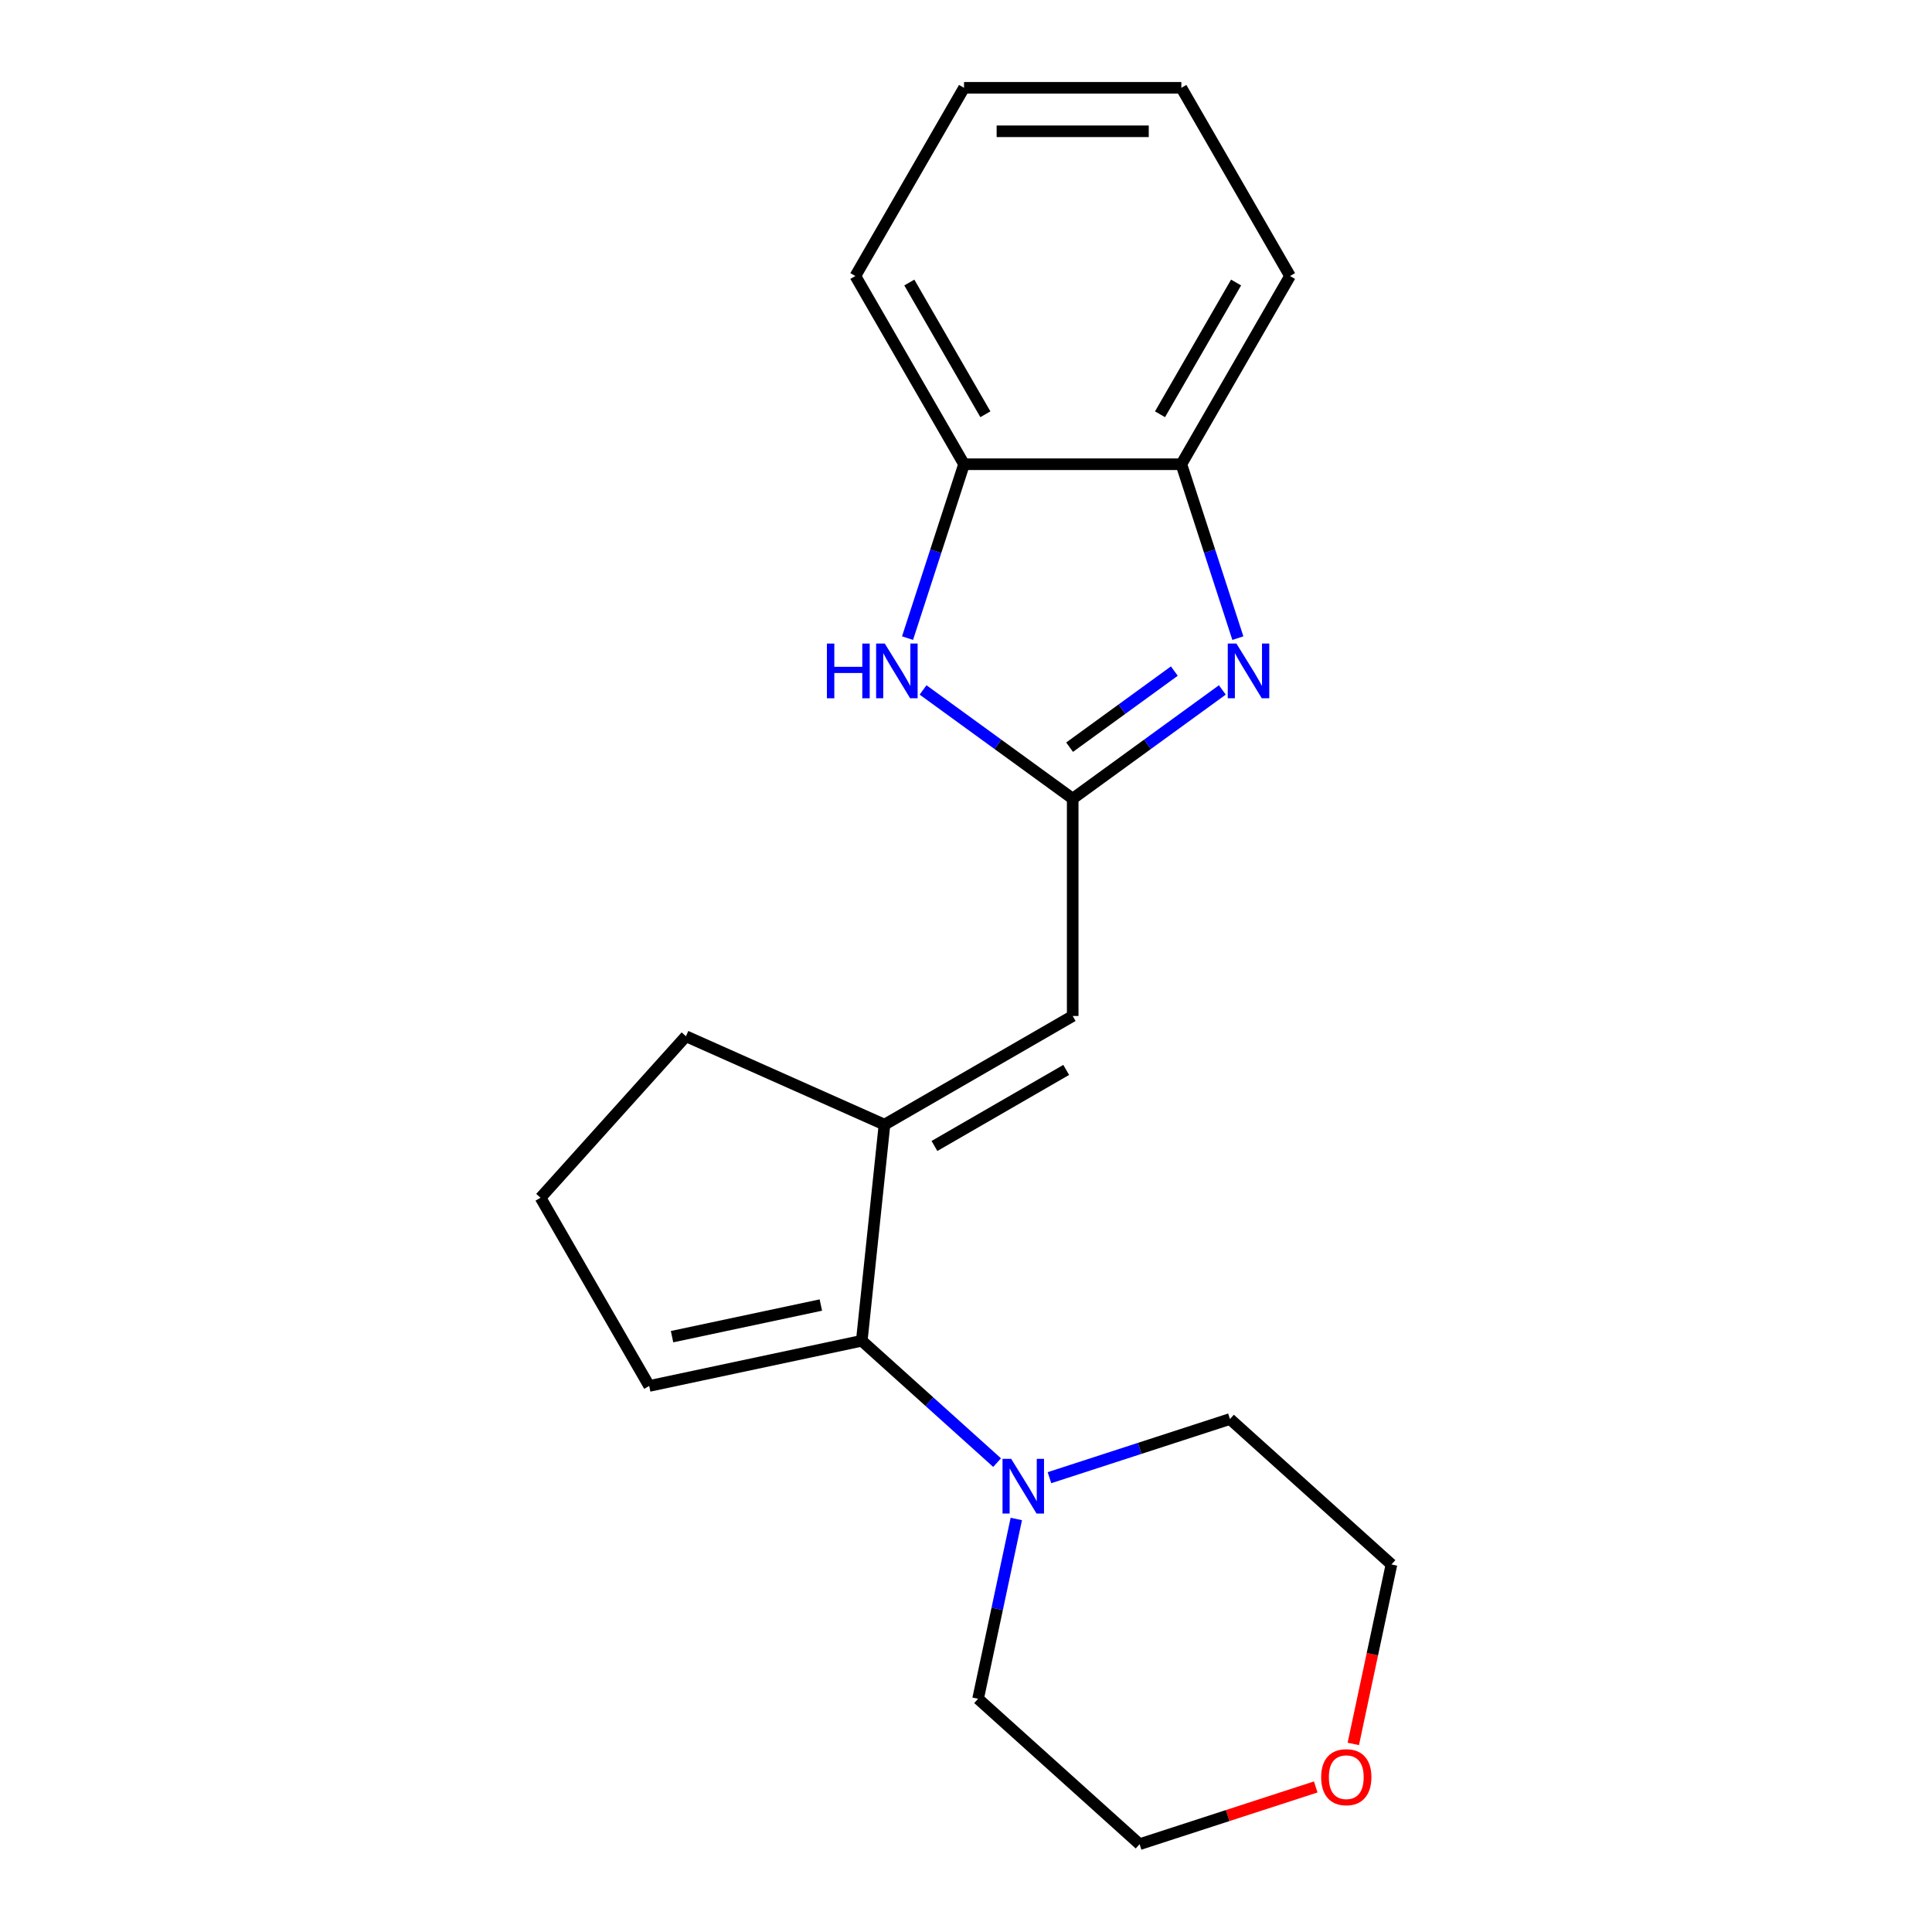 <?xml version='1.0' encoding='iso-8859-1'?>
<svg version='1.1' baseProfile='full'
              xmlns='http://www.w3.org/2000/svg'
                      xmlns:rdkit='http://www.rdkit.org/xml'
                      xmlns:xlink='http://www.w3.org/1999/xlink'
                  xml:space='preserve'
width='1000px' height='1000px' viewBox='0 0 1000 1000'>
<!-- END OF HEADER -->
<rect style='opacity:1.0;fill:#FFFFFF;stroke:none' width='1000' height='1000' x='0' y='0'> </rect>
<path class='bond-0' d='M 555.225,413.384 L 593.951,385.248' style='fill:none;fill-rule:evenodd;stroke:#000000;stroke-width:6px;stroke-linecap:butt;stroke-linejoin:miter;stroke-opacity:1' />
<path class='bond-0' d='M 593.951,385.248 L 632.676,357.112' style='fill:none;fill-rule:evenodd;stroke:#0000FF;stroke-width:6px;stroke-linecap:butt;stroke-linejoin:miter;stroke-opacity:1' />
<path class='bond-0' d='M 553.62,386.742 L 580.727,367.047' style='fill:none;fill-rule:evenodd;stroke:#000000;stroke-width:6px;stroke-linecap:butt;stroke-linejoin:miter;stroke-opacity:1' />
<path class='bond-0' d='M 580.727,367.047 L 607.835,347.353' style='fill:none;fill-rule:evenodd;stroke:#0000FF;stroke-width:6px;stroke-linecap:butt;stroke-linejoin:miter;stroke-opacity:1' />
<path class='bond-3' d='M 555.225,413.384 L 516.5,385.248' style='fill:none;fill-rule:evenodd;stroke:#000000;stroke-width:6px;stroke-linecap:butt;stroke-linejoin:miter;stroke-opacity:1' />
<path class='bond-3' d='M 516.5,385.248 L 477.775,357.112' style='fill:none;fill-rule:evenodd;stroke:#0000FF;stroke-width:6px;stroke-linecap:butt;stroke-linejoin:miter;stroke-opacity:1' />
<path class='bond-4' d='M 555.225,413.384 L 555.225,525.87' style='fill:none;fill-rule:evenodd;stroke:#000000;stroke-width:6px;stroke-linecap:butt;stroke-linejoin:miter;stroke-opacity:1' />
<path class='bond-6' d='M 640.714,330.294 L 626.091,285.29' style='fill:none;fill-rule:evenodd;stroke:#0000FF;stroke-width:6px;stroke-linecap:butt;stroke-linejoin:miter;stroke-opacity:1' />
<path class='bond-6' d='M 626.091,285.29 L 611.468,240.286' style='fill:none;fill-rule:evenodd;stroke:#000000;stroke-width:6px;stroke-linecap:butt;stroke-linejoin:miter;stroke-opacity:1' />
<path class='bond-1' d='M 446.052,693.982 L 457.81,582.113' style='fill:none;fill-rule:evenodd;stroke:#000000;stroke-width:6px;stroke-linecap:butt;stroke-linejoin:miter;stroke-opacity:1' />
<path class='bond-5' d='M 446.052,693.982 L 481.072,725.515' style='fill:none;fill-rule:evenodd;stroke:#000000;stroke-width:6px;stroke-linecap:butt;stroke-linejoin:miter;stroke-opacity:1' />
<path class='bond-5' d='M 481.072,725.515 L 516.093,757.048' style='fill:none;fill-rule:evenodd;stroke:#0000FF;stroke-width:6px;stroke-linecap:butt;stroke-linejoin:miter;stroke-opacity:1' />
<path class='bond-8' d='M 446.052,693.982 L 336.024,717.369' style='fill:none;fill-rule:evenodd;stroke:#000000;stroke-width:6px;stroke-linecap:butt;stroke-linejoin:miter;stroke-opacity:1' />
<path class='bond-8' d='M 424.87,675.485 L 347.851,691.856' style='fill:none;fill-rule:evenodd;stroke:#000000;stroke-width:6px;stroke-linecap:butt;stroke-linejoin:miter;stroke-opacity:1' />
<path class='bond-2' d='M 457.81,582.113 L 555.225,525.87' style='fill:none;fill-rule:evenodd;stroke:#000000;stroke-width:6px;stroke-linecap:butt;stroke-linejoin:miter;stroke-opacity:1' />
<path class='bond-2' d='M 483.671,593.159 L 551.862,553.789' style='fill:none;fill-rule:evenodd;stroke:#000000;stroke-width:6px;stroke-linecap:butt;stroke-linejoin:miter;stroke-opacity:1' />
<path class='bond-10' d='M 457.81,582.113 L 355.049,536.36' style='fill:none;fill-rule:evenodd;stroke:#000000;stroke-width:6px;stroke-linecap:butt;stroke-linejoin:miter;stroke-opacity:1' />
<path class='bond-7' d='M 469.737,330.294 L 484.36,285.29' style='fill:none;fill-rule:evenodd;stroke:#0000FF;stroke-width:6px;stroke-linecap:butt;stroke-linejoin:miter;stroke-opacity:1' />
<path class='bond-7' d='M 484.36,285.29 L 498.983,240.286' style='fill:none;fill-rule:evenodd;stroke:#000000;stroke-width:6px;stroke-linecap:butt;stroke-linejoin:miter;stroke-opacity:1' />
<path class='bond-12' d='M 543.197,764.847 L 589.911,749.668' style='fill:none;fill-rule:evenodd;stroke:#0000FF;stroke-width:6px;stroke-linecap:butt;stroke-linejoin:miter;stroke-opacity:1' />
<path class='bond-12' d='M 589.911,749.668 L 636.626,734.49' style='fill:none;fill-rule:evenodd;stroke:#000000;stroke-width:6px;stroke-linecap:butt;stroke-linejoin:miter;stroke-opacity:1' />
<path class='bond-13' d='M 526.038,786.222 L 516.148,832.75' style='fill:none;fill-rule:evenodd;stroke:#0000FF;stroke-width:6px;stroke-linecap:butt;stroke-linejoin:miter;stroke-opacity:1' />
<path class='bond-13' d='M 516.148,832.75 L 506.258,879.278' style='fill:none;fill-rule:evenodd;stroke:#000000;stroke-width:6px;stroke-linecap:butt;stroke-linejoin:miter;stroke-opacity:1' />
<path class='bond-14' d='M 611.468,240.286 L 667.711,142.87' style='fill:none;fill-rule:evenodd;stroke:#000000;stroke-width:6px;stroke-linecap:butt;stroke-linejoin:miter;stroke-opacity:1' />
<path class='bond-14' d='M 600.422,214.425 L 639.792,146.234' style='fill:none;fill-rule:evenodd;stroke:#000000;stroke-width:6px;stroke-linecap:butt;stroke-linejoin:miter;stroke-opacity:1' />
<path class='bond-20' d='M 611.468,240.286 L 498.983,240.286' style='fill:none;fill-rule:evenodd;stroke:#000000;stroke-width:6px;stroke-linecap:butt;stroke-linejoin:miter;stroke-opacity:1' />
<path class='bond-15' d='M 498.983,240.286 L 442.74,142.87' style='fill:none;fill-rule:evenodd;stroke:#000000;stroke-width:6px;stroke-linecap:butt;stroke-linejoin:miter;stroke-opacity:1' />
<path class='bond-15' d='M 510.029,214.425 L 470.659,146.234' style='fill:none;fill-rule:evenodd;stroke:#000000;stroke-width:6px;stroke-linecap:butt;stroke-linejoin:miter;stroke-opacity:1' />
<path class='bond-21' d='M 336.024,717.369 L 279.781,619.954' style='fill:none;fill-rule:evenodd;stroke:#000000;stroke-width:6px;stroke-linecap:butt;stroke-linejoin:miter;stroke-opacity:1' />
<path class='bond-9' d='M 681.02,924.923 L 635.435,939.734' style='fill:none;fill-rule:evenodd;stroke:#FF0000;stroke-width:6px;stroke-linecap:butt;stroke-linejoin:miter;stroke-opacity:1' />
<path class='bond-9' d='M 635.435,939.734 L 589.851,954.545' style='fill:none;fill-rule:evenodd;stroke:#000000;stroke-width:6px;stroke-linecap:butt;stroke-linejoin:miter;stroke-opacity:1' />
<path class='bond-23' d='M 700.473,902.653 L 710.346,856.205' style='fill:none;fill-rule:evenodd;stroke:#FF0000;stroke-width:6px;stroke-linecap:butt;stroke-linejoin:miter;stroke-opacity:1' />
<path class='bond-23' d='M 710.346,856.205 L 720.219,809.758' style='fill:none;fill-rule:evenodd;stroke:#000000;stroke-width:6px;stroke-linecap:butt;stroke-linejoin:miter;stroke-opacity:1' />
<path class='bond-11' d='M 355.049,536.36 L 279.781,619.954' style='fill:none;fill-rule:evenodd;stroke:#000000;stroke-width:6px;stroke-linecap:butt;stroke-linejoin:miter;stroke-opacity:1' />
<path class='bond-16' d='M 636.626,734.49 L 720.219,809.758' style='fill:none;fill-rule:evenodd;stroke:#000000;stroke-width:6px;stroke-linecap:butt;stroke-linejoin:miter;stroke-opacity:1' />
<path class='bond-17' d='M 506.258,879.278 L 589.851,954.545' style='fill:none;fill-rule:evenodd;stroke:#000000;stroke-width:6px;stroke-linecap:butt;stroke-linejoin:miter;stroke-opacity:1' />
<path class='bond-19' d='M 667.711,142.87 L 611.468,45.455' style='fill:none;fill-rule:evenodd;stroke:#000000;stroke-width:6px;stroke-linecap:butt;stroke-linejoin:miter;stroke-opacity:1' />
<path class='bond-18' d='M 442.74,142.87 L 498.983,45.455' style='fill:none;fill-rule:evenodd;stroke:#000000;stroke-width:6px;stroke-linecap:butt;stroke-linejoin:miter;stroke-opacity:1' />
<path class='bond-22' d='M 498.983,45.455 L 611.468,45.455' style='fill:none;fill-rule:evenodd;stroke:#000000;stroke-width:6px;stroke-linecap:butt;stroke-linejoin:miter;stroke-opacity:1' />
<path class='bond-22' d='M 515.855,67.952 L 594.596,67.952' style='fill:none;fill-rule:evenodd;stroke:#000000;stroke-width:6px;stroke-linecap:butt;stroke-linejoin:miter;stroke-opacity:1' />
<path  class='atom-1' d='M 639.968 333.106
L 649.248 348.106
Q 650.168 349.586, 651.648 352.266
Q 653.128 354.946, 653.208 355.106
L 653.208 333.106
L 656.968 333.106
L 656.968 361.426
L 653.088 361.426
L 643.128 345.026
Q 641.968 343.106, 640.728 340.906
Q 639.528 338.706, 639.168 338.026
L 639.168 361.426
L 635.488 361.426
L 635.488 333.106
L 639.968 333.106
' fill='#0000FF'/>
<path  class='atom-4' d='M 428.002 333.106
L 431.842 333.106
L 431.842 345.146
L 446.322 345.146
L 446.322 333.106
L 450.162 333.106
L 450.162 361.426
L 446.322 361.426
L 446.322 348.346
L 431.842 348.346
L 431.842 361.426
L 428.002 361.426
L 428.002 333.106
' fill='#0000FF'/>
<path  class='atom-4' d='M 457.962 333.106
L 467.242 348.106
Q 468.162 349.586, 469.642 352.266
Q 471.122 354.946, 471.202 355.106
L 471.202 333.106
L 474.962 333.106
L 474.962 361.426
L 471.082 361.426
L 461.122 345.026
Q 459.962 343.106, 458.722 340.906
Q 457.522 338.706, 457.162 338.026
L 457.162 361.426
L 453.482 361.426
L 453.482 333.106
L 457.962 333.106
' fill='#0000FF'/>
<path  class='atom-6' d='M 523.385 755.09
L 532.665 770.09
Q 533.585 771.57, 535.065 774.25
Q 536.545 776.93, 536.625 777.09
L 536.625 755.09
L 540.385 755.09
L 540.385 783.41
L 536.505 783.41
L 526.545 767.01
Q 525.385 765.09, 524.145 762.89
Q 522.945 760.69, 522.585 760.01
L 522.585 783.41
L 518.905 783.41
L 518.905 755.09
L 523.385 755.09
' fill='#0000FF'/>
<path  class='atom-10' d='M 683.832 919.865
Q 683.832 913.065, 687.192 909.265
Q 690.552 905.465, 696.832 905.465
Q 703.112 905.465, 706.472 909.265
Q 709.832 913.065, 709.832 919.865
Q 709.832 926.745, 706.432 930.665
Q 703.032 934.545, 696.832 934.545
Q 690.592 934.545, 687.192 930.665
Q 683.832 926.785, 683.832 919.865
M 696.832 931.345
Q 701.152 931.345, 703.472 928.465
Q 705.832 925.545, 705.832 919.865
Q 705.832 914.305, 703.472 911.505
Q 701.152 908.665, 696.832 908.665
Q 692.512 908.665, 690.152 911.465
Q 687.832 914.265, 687.832 919.865
Q 687.832 925.585, 690.152 928.465
Q 692.512 931.345, 696.832 931.345
' fill='#FF0000'/>
</svg>
